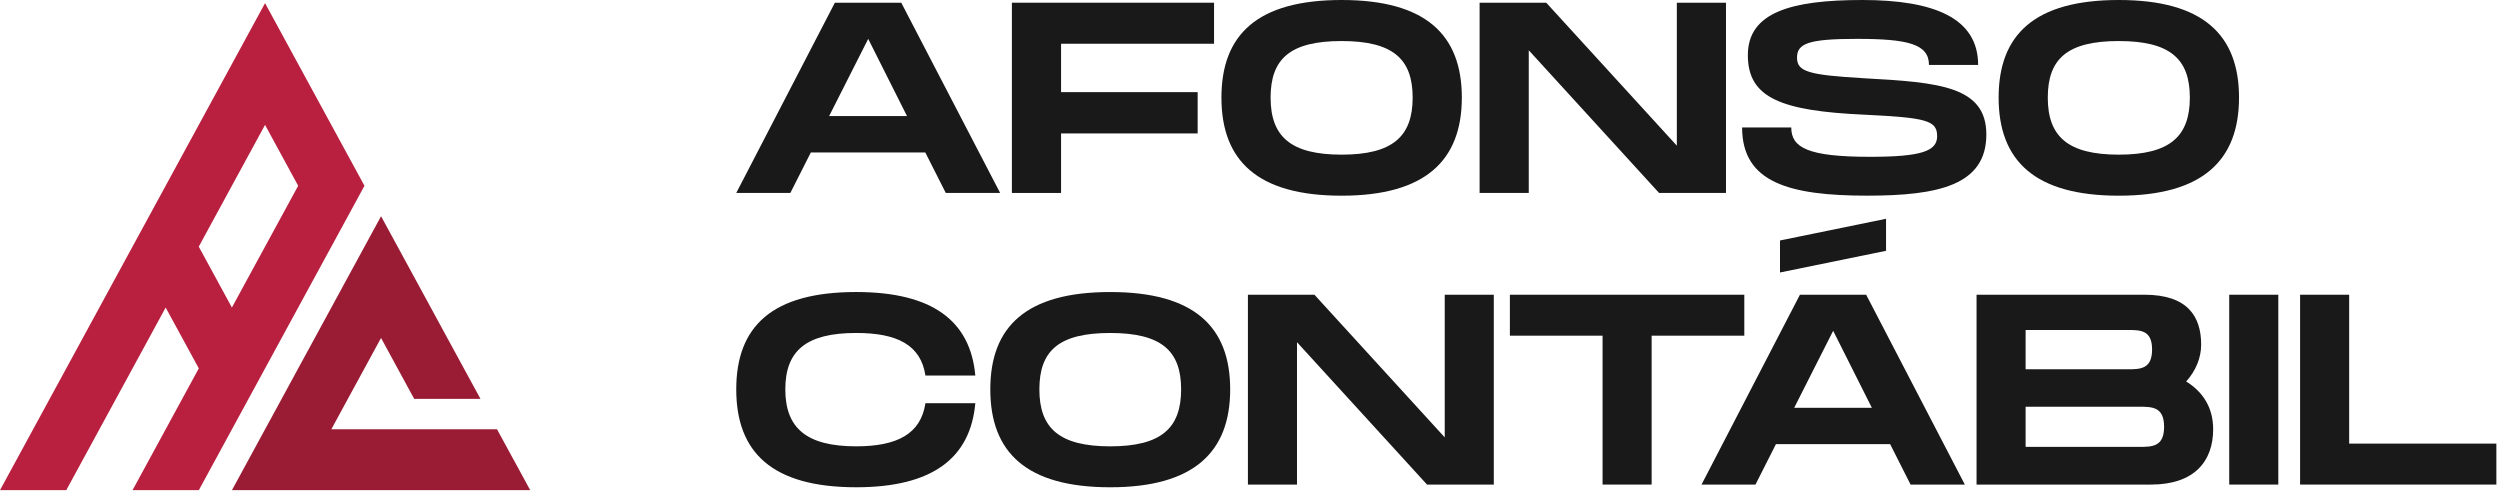 <svg xmlns="http://www.w3.org/2000/svg" width="192" height="38" viewBox="0 0 192 38" fill="none"><path d="M39.444 35.306L38.172 32.969H25.446L26.718 30.631L27.991 28.293L29.264 25.956L30.535 28.293L31.808 30.631H36.899L35.626 28.293L34.353 25.956L33.082 23.618L31.81 21.28L30.537 18.943L29.265 16.605L27.993 18.943L26.72 21.28L25.448 23.618L24.175 25.956L22.902 28.293L21.631 30.631L20.358 32.969L19.086 35.306L17.813 37.644H40.719L39.448 35.306H39.444Z" fill="#9A1C34"></path><path d="M26.718 11.93L25.445 9.592L24.172 7.254L22.9 4.917L21.628 2.579L20.355 0.241L19.083 2.579L17.811 4.917L16.538 7.254L15.266 9.592L13.993 11.93L12.722 14.267L11.449 16.605L10.176 18.943L8.904 21.28L7.632 23.618L6.36 25.956L5.089 28.293L3.816 30.631L2.543 32.969L1.272 35.306L0 37.644H5.09L6.362 35.306L7.635 32.969L8.907 30.631L10.179 28.293L11.451 25.956L12.723 23.618L13.995 25.956L15.268 28.293L13.995 30.631L12.723 32.969L11.452 35.306L10.18 37.644H15.271L16.542 35.306L17.814 32.969L19.086 30.631L20.358 28.293L21.63 25.956L22.902 23.618L24.174 21.28L25.447 18.943L26.72 16.605L27.991 14.267L26.72 11.93H26.718ZM22.9 14.267L21.627 16.605L20.355 18.943L19.082 21.28L17.81 23.618L16.538 21.28L15.265 18.943L16.537 16.605L17.809 14.267L19.082 11.93L20.355 9.592L21.627 11.93L22.899 14.267H22.9Z" fill="#B9203F"></path><path d="M71.063 11.709H62.272L60.698 14.819H56.544L64.118 0.208H69.216L76.811 14.819H72.636L71.063 11.709ZM69.657 8.913L66.678 2.985L63.678 8.913H69.657Z" fill="#191919"></path><path d="M81.49 3.36V7.076H91.98V10.248H81.49V14.819H77.714V0.208H93.239V3.36H81.49Z" fill="#191919"></path><path d="M93.806 7.494C93.806 2.651 96.574 0 103.036 0C109.499 0 112.269 2.672 112.269 7.494C112.269 12.316 109.478 15.029 103.036 15.029C96.595 15.029 93.806 12.357 93.806 7.494ZM108.492 7.494C108.492 4.53 106.981 3.152 103.036 3.152C99.092 3.152 97.582 4.509 97.582 7.494C97.582 10.478 99.114 11.877 103.036 11.877C106.959 11.877 108.492 10.478 108.492 7.494Z" fill="#191919"></path><path d="M132.556 0.208V14.819H127.417L117.409 3.861V14.819H113.633V0.208H118.751L128.781 11.187V0.208H132.557H132.556Z" fill="#191919"></path><path d="M137.569 9.789C137.569 11.334 138.828 12.043 143.611 12.043C147.576 12.043 148.773 11.604 148.773 10.456C148.773 9.245 147.934 9.037 143.172 8.808C136.773 8.516 134.235 7.514 134.235 4.237C134.235 0.96 137.529 0 143.026 0C148.523 0 151.921 1.378 151.921 4.989H148.145C148.145 3.382 146.53 2.985 142.606 2.985C138.893 2.985 138.011 3.339 138.011 4.425C138.011 5.51 138.893 5.76 143.173 6.011C148.964 6.324 152.551 6.637 152.551 10.331C152.551 14.234 148.838 15.027 143.403 15.027C137.382 15.027 133.794 14.005 133.794 9.789H137.571H137.569Z" fill="#191919"></path><path d="M153.494 7.494C153.494 2.651 156.262 0 162.724 0C169.187 0 171.957 2.672 171.957 7.494C171.957 12.316 169.166 15.029 162.724 15.029C156.283 15.029 153.494 12.357 153.494 7.494ZM168.18 7.494C168.18 4.53 166.669 3.152 162.724 3.152C158.78 3.152 157.27 4.509 157.27 7.494C157.27 10.478 158.802 11.877 162.724 11.877C166.647 11.877 168.18 10.478 168.18 7.494Z" fill="#191919"></path><path d="M65.756 22.427C71.596 22.427 74.527 24.634 74.905 28.841H71.073C70.717 26.488 68.896 25.572 65.756 25.572C61.925 25.572 60.312 26.925 60.312 29.903C60.312 32.882 61.945 34.278 65.756 34.278C68.876 34.278 70.717 33.341 71.073 30.965H74.905C74.527 35.194 71.596 37.422 65.756 37.422C59.308 37.422 56.544 34.755 56.544 29.903C56.544 25.052 59.308 22.427 65.756 22.427Z" fill="#191919"></path><path d="M76.055 29.905C76.055 25.072 78.819 22.428 85.266 22.428C91.714 22.428 94.478 25.094 94.478 29.905C94.478 34.715 91.693 37.423 85.266 37.423C78.84 37.423 76.055 34.756 76.055 29.905ZM90.71 29.905C90.71 26.947 89.203 25.573 85.266 25.573C81.33 25.573 79.824 26.926 79.824 29.905C79.824 32.883 81.352 34.279 85.266 34.279C89.181 34.279 90.71 32.883 90.71 29.905Z" fill="#191919"></path><path d="M114.724 22.635V37.215H109.595L99.609 26.281V37.215H95.84V22.635H100.948L110.955 33.591V22.635H114.723H114.724Z" fill="#191919"></path><path d="M133.963 25.78H126.846V37.215H123.077V25.78H115.959V22.635H133.963V25.78Z" fill="#191919"></path><path d="M145.163 34.111H136.391L134.821 37.215H130.677L138.234 22.635H143.321L150.899 37.215H146.732L145.163 34.111ZM144.848 19.261L136.704 20.927V18.469L144.848 16.802V19.261ZM143.76 31.32L140.787 25.405L137.793 31.32H143.76Z" fill="#191919"></path><path d="M169.971 32.966C169.971 35.424 168.526 37.215 165.198 37.215H151.799V22.635H164.695C168.024 22.635 169.049 24.322 169.049 26.467C169.049 27.488 168.63 28.487 167.898 29.299C169.154 30.07 169.971 31.277 169.971 32.964V32.966ZM155.567 28.362H163.354C164.359 28.362 165.28 28.362 165.28 26.842C165.28 25.322 164.359 25.343 163.333 25.343H155.567V28.362ZM166.202 32.778C166.202 31.237 165.281 31.237 164.276 31.237H155.567V34.32H164.276C165.281 34.32 166.202 34.32 166.202 32.779V32.778Z" fill="#191919"></path><path d="M174.974 37.215H171.205V22.635H174.974V37.215Z" fill="#191919"></path><path d="M191.721 34.069V37.215H176.647V22.635H180.416V34.069H191.721Z" fill="#191919"></path></svg>